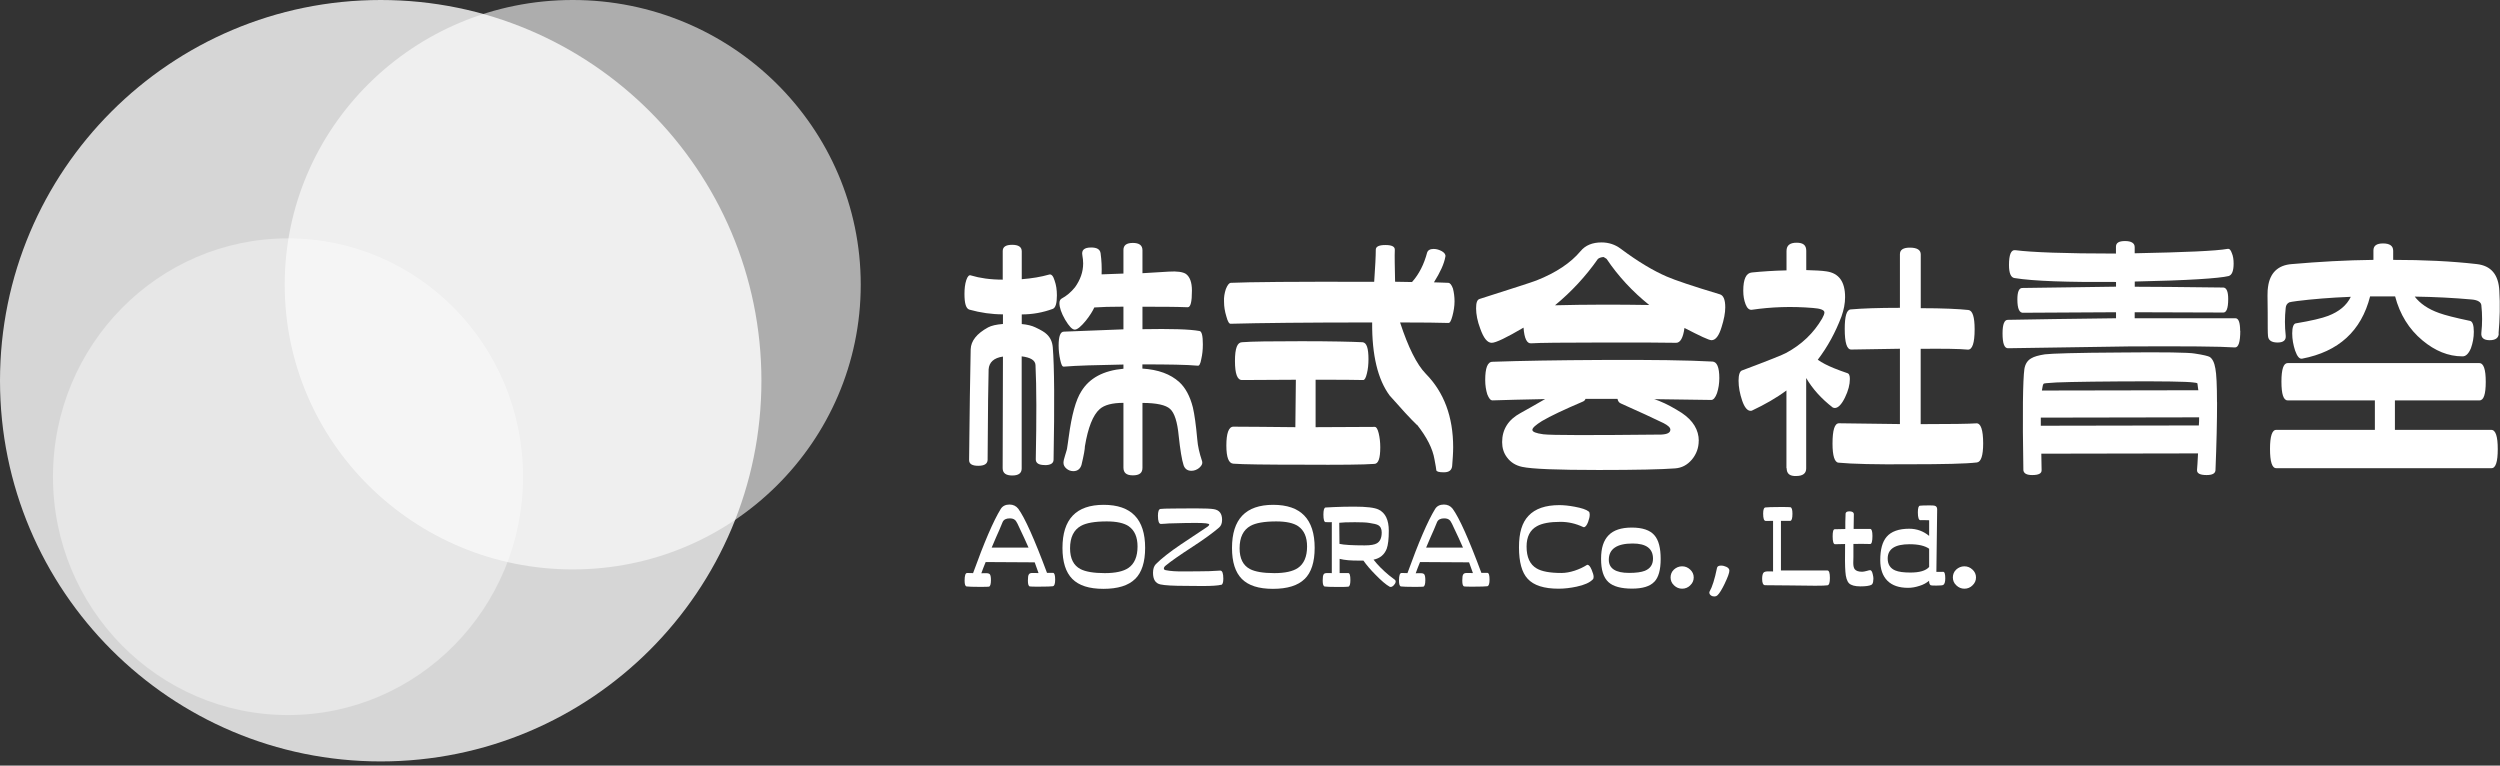 <svg width="320" height="98" viewBox="0 0 320 98" fill="none" xmlns="http://www.w3.org/2000/svg">
<rect x="0" y="0" width="320" height="98" fill="#333333" stroke="none"/>
<path opacity="0.4" d="M36.866 91.529C53.482 91.529 66.952 77.87 66.952 61.02C66.952 44.169 53.482 30.51 36.866 30.51C20.25 30.51 6.78 44.169 6.78 61.02C6.78 77.87 20.25 91.529 36.866 91.529Z" fill="white"/>
<path opacity="0.6" d="M73.308 72.885C93.669 72.885 110.174 56.569 110.174 36.442C110.174 16.316 93.669 0 73.308 0C52.948 0 36.442 16.316 36.442 36.442C36.442 56.569 52.948 72.885 73.308 72.885Z" fill="white"/>
<path opacity="0.8" d="M48.731 97.462C75.644 97.462 97.462 75.644 97.462 48.731C97.462 21.818 75.644 0 48.731 0C21.818 0 0 21.818 0 48.731C0 75.644 21.818 97.462 48.731 97.462Z" fill="white"/>
<g clip-path="url(#clip0_82_719)">
<path d="M133.746 59.528C132.978 59.528 132.58 59.296 132.58 58.796C132.682 53.558 132.682 49.516 132.543 46.716C132.506 46.113 131.913 45.752 130.775 45.613V59.964C130.775 60.566 130.376 60.863 129.571 60.863C128.766 60.863 128.34 60.566 128.34 59.927L128.377 45.641C127.21 45.807 126.609 46.373 126.544 47.272C126.507 48.644 126.442 52.51 126.414 58.888C126.377 59.389 125.979 59.621 125.211 59.621C124.442 59.621 124.044 59.389 124.044 58.888C124.109 52.714 124.174 48.014 124.248 44.704C124.285 43.638 125.016 42.702 126.479 41.904C126.914 41.673 127.544 41.534 128.377 41.469V40.236C126.942 40.236 125.507 40.032 124.081 39.633C123.646 39.503 123.452 38.836 123.452 37.631C123.452 36.963 123.517 36.361 123.683 35.86C123.85 35.359 124.054 35.155 124.285 35.257C125.387 35.591 126.748 35.795 128.349 35.795V32.133C128.349 31.595 128.747 31.336 129.553 31.336C130.358 31.336 130.784 31.605 130.784 32.17V35.739C132.08 35.637 133.246 35.443 134.32 35.137C134.589 35.072 134.82 35.341 134.987 35.906C135.19 36.472 135.283 37.111 135.283 37.807C135.283 38.808 135.116 39.411 134.746 39.54C133.478 40.004 132.182 40.245 130.784 40.245V41.478C131.487 41.543 132.08 41.682 132.552 41.914C133.256 42.247 133.718 42.516 133.987 42.785C134.45 43.221 134.691 43.749 134.755 44.454C134.959 46.957 134.987 51.759 134.857 58.833C134.857 59.296 134.487 59.537 133.756 59.537L133.746 59.528ZM153.539 59.862C153.206 60.131 152.872 60.261 152.502 60.261C152.002 60.261 151.669 60.029 151.502 59.556C151.271 58.851 151.067 57.59 150.873 55.783C150.706 54.012 150.336 52.844 149.771 52.343C149.234 51.843 148.04 51.574 146.235 51.574V59.88C146.235 60.548 145.837 60.844 145.004 60.844C144.17 60.844 143.8 60.511 143.8 59.843V51.565C142.365 51.565 141.365 51.833 140.764 52.362C139.893 53.131 139.264 54.735 138.866 57.136C138.866 57.47 138.736 58.239 138.431 59.51C138.264 60.047 137.894 60.307 137.394 60.307C137.06 60.307 136.764 60.205 136.496 59.973C136.264 59.769 136.125 59.537 136.125 59.241C136.125 59.037 136.19 58.703 136.329 58.304C136.496 57.767 136.598 57.433 136.598 57.303C136.662 57.006 136.699 56.534 136.801 55.903C137.172 53.131 137.699 51.194 138.403 50.1C139.44 48.394 141.236 47.43 143.8 47.198V46.66C140.365 46.725 137.838 46.79 136.172 46.929C135.968 46.966 135.838 46.66 135.709 46.058C135.579 45.492 135.505 44.852 135.505 44.222C135.505 43.017 135.737 42.451 136.172 42.451L143.8 42.155V39.253C142.198 39.253 140.93 39.29 140.069 39.355C139.866 39.819 139.504 40.393 139.005 41.024C138.375 41.793 137.903 42.192 137.57 42.192C137.236 42.192 136.838 41.756 136.338 40.922C135.838 40.05 135.607 39.355 135.607 38.789C135.607 38.521 135.709 38.326 135.876 38.224C136.505 37.89 137.107 37.39 137.607 36.759C138.273 35.823 138.644 34.822 138.644 33.718C138.644 33.385 138.607 33.051 138.542 32.68C138.412 32.013 138.773 31.679 139.671 31.679C140.402 31.679 140.801 31.911 140.875 32.411C141.004 33.347 141.041 34.247 141.004 35.118L143.8 35.016V31.994C143.8 31.391 144.198 31.095 145.004 31.095C145.809 31.095 146.235 31.391 146.235 32.031V34.97L149.632 34.766C150.669 34.701 151.401 34.803 151.799 35.063C152.299 35.433 152.567 36.129 152.567 37.195C152.567 38.632 152.4 39.327 152.03 39.327C150.401 39.262 148.466 39.262 146.235 39.262V42.136C149.836 42.071 152.271 42.136 153.53 42.368C153.826 42.405 153.965 42.971 153.965 44.074C153.965 44.778 153.9 45.372 153.761 45.974C153.659 46.577 153.493 46.846 153.326 46.809C151.928 46.679 149.558 46.642 146.226 46.642V47.179C148.262 47.309 149.827 47.884 150.956 48.913C151.725 49.618 152.326 50.712 152.687 52.149C152.891 53.02 153.085 54.383 153.252 56.255C153.317 57.09 153.521 57.989 153.854 58.99C153.956 59.287 153.854 59.593 153.521 59.862H153.539Z" fill="white"/>
<path d="M181.367 54.392C180.534 53.594 179.368 52.324 177.868 50.619C176.368 48.579 175.6 45.483 175.637 41.274C167.268 41.274 161.241 41.339 157.538 41.441C157.335 41.478 157.14 41.144 156.974 40.504C156.77 39.837 156.677 39.234 156.677 38.632C156.64 38.066 156.742 37.501 156.909 37C157.112 36.499 157.307 36.23 157.538 36.203C159.705 36.101 165.805 36.036 175.896 36.073C176.026 34.172 176.1 32.8 176.1 31.966C176.1 31.567 176.498 31.363 177.331 31.363C178.164 31.363 178.562 31.567 178.535 31.994C178.498 32.791 178.535 34.163 178.572 36.063L180.738 36.101C181.636 35.099 182.275 33.829 182.673 32.327C182.775 32.031 183.043 31.864 183.506 31.864C183.876 31.864 184.209 31.966 184.57 32.161C184.904 32.364 185.07 32.596 185.006 32.865C184.839 33.801 184.339 34.868 183.543 36.138C184.376 36.175 184.978 36.175 185.376 36.203C185.607 36.203 185.811 36.471 185.978 36.935C186.107 37.436 186.181 38.001 186.181 38.567C186.181 39.197 186.079 39.8 185.913 40.439C185.746 41.07 185.58 41.376 185.376 41.339C184.246 41.301 182.173 41.274 179.21 41.274C180.247 44.444 181.34 46.651 182.506 47.847C184.839 50.22 186.005 53.353 186.005 57.256C186.005 57.989 185.941 58.795 185.876 59.658C185.811 60.195 185.478 60.455 184.811 60.455C184.145 60.455 183.876 60.353 183.848 60.186C183.848 60.019 183.747 59.556 183.617 58.814C183.386 57.414 182.617 55.94 181.386 54.373L181.367 54.392ZM176.007 54.651C176.174 54.651 176.34 54.92 176.47 55.449C176.6 55.986 176.674 56.58 176.674 57.247C176.674 58.647 176.442 59.379 175.905 59.379C174.572 59.481 171.508 59.509 166.805 59.481C162.075 59.481 159.075 59.444 157.872 59.352C157.27 59.315 156.974 58.554 156.974 57.015C156.974 55.477 157.27 54.614 157.872 54.614C159.834 54.614 162.5 54.651 165.805 54.679L165.87 48.607L158.973 48.644C158.371 48.644 158.075 47.847 158.075 46.206C158.075 44.565 158.371 43.832 158.973 43.805C160.204 43.703 162.741 43.675 166.601 43.675C170.462 43.675 172.998 43.74 174.396 43.805C174.933 43.842 175.165 44.574 175.165 45.974C175.165 46.642 175.1 47.272 174.961 47.81C174.832 48.375 174.665 48.644 174.498 48.644C173.461 48.607 171.434 48.607 168.397 48.607V54.679L175.998 54.642L176.007 54.651Z" fill="white"/>
<path d="M195.004 41.941C192.838 43.212 191.467 43.879 190.94 43.879C190.375 43.879 189.903 43.276 189.477 42.081C189.107 41.116 188.94 40.208 188.94 39.475C188.94 38.743 189.07 38.372 189.375 38.27C193.541 36.935 195.976 36.166 196.67 35.897C199.207 34.896 201.068 33.626 202.299 32.161C202.928 31.391 203.836 31.03 205.002 31.03C205.9 31.03 206.733 31.299 207.437 31.827C209.668 33.496 211.64 34.664 213.334 35.396C214.399 35.86 216.667 36.629 220.129 37.668C220.592 37.797 220.833 38.335 220.833 39.336C220.833 40.069 220.666 40.903 220.37 41.84C220.036 42.971 219.601 43.545 219.074 43.545C218.74 43.545 217.611 43.008 215.611 41.978C215.445 43.249 215.074 43.879 214.547 43.879C213.084 43.842 209.983 43.842 205.28 43.842C200.012 43.842 196.948 43.879 196.013 43.944C195.448 44.009 195.115 43.341 195.013 41.941H195.004ZM217.435 56.422C217.435 57.322 217.139 58.128 216.565 58.823C215.963 59.528 215.269 59.89 214.399 59.955C212.695 60.084 209.436 60.158 204.632 60.158C199.336 60.158 196.068 60.029 194.837 59.76C194.041 59.593 193.374 59.194 192.902 58.555C192.467 57.989 192.273 57.322 192.273 56.589C192.273 54.958 193.069 53.715 194.606 52.881C195.272 52.51 196.337 51.917 197.772 51.082C194.939 51.147 192.708 51.184 191.042 51.249C190.773 51.249 190.579 50.98 190.375 50.48C190.208 49.942 190.107 49.349 190.107 48.644C190.107 47.105 190.403 46.308 191.042 46.308C194.745 46.178 199.336 46.104 204.872 46.076C211.436 46.039 216.204 46.113 219.203 46.28C219.768 46.317 220.073 47.013 220.073 48.385C220.073 49.089 219.972 49.72 219.777 50.322C219.574 50.888 219.314 51.194 219.046 51.194L211.751 51.092L212.38 51.323C213.315 51.694 214.278 52.223 215.278 52.862C216.713 53.827 217.444 55.032 217.444 56.432L217.435 56.422ZM202.938 51.055C202.901 51.221 202.771 51.323 202.641 51.388C200.207 52.427 198.438 53.261 197.374 53.891C196.578 54.392 196.143 54.763 196.143 55.022C196.143 55.282 196.605 55.458 197.54 55.588C198.577 55.718 203.604 55.718 212.64 55.625C213.408 55.588 213.806 55.393 213.806 54.995C213.806 54.726 213.51 54.457 212.936 54.16C211.64 53.53 209.835 52.696 207.502 51.657C207.233 51.555 207.104 51.361 207.039 51.055H202.938ZM211.103 39.04C208.974 37.334 207.141 35.368 205.641 33.134C205.511 33.069 205.409 32.967 205.271 32.903C205.039 32.903 204.771 32.967 204.539 33.134C202.975 35.368 201.142 37.343 199.04 39.077C203.076 38.975 207.104 38.975 211.103 39.04Z" fill="white"/>
<path d="M228.664 59.927V49.979C227.368 50.943 225.896 51.778 224.267 52.547C224.202 52.584 224.138 52.584 224.063 52.584C223.665 52.584 223.295 52.148 222.999 51.286C222.703 50.415 222.536 49.553 222.536 48.718C222.536 47.949 222.703 47.513 222.971 47.42C226.369 46.15 228.266 45.381 228.6 45.186C230.599 44.12 232.136 42.646 233.228 40.783C233.432 40.412 233.525 40.18 233.525 39.985C233.525 39.689 233.025 39.485 232.062 39.42C229.294 39.188 226.702 39.29 224.23 39.652C223.897 39.689 223.628 39.448 223.434 38.947C223.24 38.446 223.138 37.881 223.138 37.213C223.138 35.712 223.508 34.942 224.239 34.877C225.535 34.747 227.007 34.645 228.674 34.608V32.133C228.674 31.401 229.109 31.067 229.97 31.067C230.831 31.067 231.201 31.401 231.201 32.105V34.571C232.303 34.608 233.164 34.636 233.802 34.738C235.367 34.97 236.172 36.036 236.172 38.038C236.172 38.836 236.006 39.67 235.71 40.505C234.941 42.544 233.941 44.38 232.673 46.048C233.238 46.447 233.904 46.781 234.71 47.114C235.274 47.346 235.839 47.55 236.413 47.745C236.682 47.81 236.783 48.042 236.783 48.514C236.783 49.219 236.58 50.016 236.154 50.888C235.728 51.759 235.284 52.223 234.858 52.223C234.756 52.223 234.654 52.186 234.589 52.158C233.127 51.027 231.988 49.757 231.192 48.385V59.964C231.192 60.594 230.757 60.928 229.924 60.928C229.09 60.965 228.692 60.631 228.692 59.927H228.664ZM244.458 59.426C240.088 59.463 237.061 59.389 235.33 59.222C234.83 59.185 234.562 58.351 234.562 56.784C234.562 55.05 234.83 54.179 235.395 54.179L243.19 54.281V44.639L236.959 44.741C236.395 44.741 236.126 43.87 236.126 42.108C236.126 40.477 236.358 39.642 236.894 39.605C238.357 39.475 240.459 39.401 243.19 39.401V32.532C243.19 31.966 243.625 31.697 244.458 31.697C245.393 31.697 245.856 31.994 245.856 32.569V39.448C248.726 39.448 250.753 39.55 251.957 39.679C252.494 39.744 252.753 40.579 252.753 42.145C252.753 43.916 252.457 44.778 251.883 44.751C250.818 44.648 248.818 44.621 245.847 44.648V54.29C249.679 54.29 252.077 54.253 252.975 54.188C253.54 54.151 253.845 55.023 253.845 56.756C253.845 58.295 253.577 59.129 253.049 59.194C251.651 59.361 248.781 59.426 244.449 59.426H244.458Z" fill="white"/>
<path d="M286.756 42.34C286.756 43.777 286.524 44.509 286.052 44.472C284.219 44.342 279.72 44.305 272.49 44.342C270.259 44.38 265.093 44.444 257.058 44.574C256.558 44.611 256.326 43.972 256.326 42.674C256.326 41.506 256.558 40.94 256.993 40.94C260.224 40.875 264.862 40.81 270.851 40.736V39.967L259.02 40.032C258.483 40.096 258.224 39.531 258.224 38.326C258.224 37.362 258.428 36.861 258.853 36.861L270.851 36.694V36.092C264.649 36.129 260.325 35.989 257.854 35.591C257.391 35.526 257.15 34.961 257.15 33.922C257.15 32.587 257.419 31.957 257.946 32.022C260.011 32.291 264.315 32.457 270.842 32.457V31.586C270.842 31.085 271.212 30.854 272.009 30.854C272.805 30.854 273.24 31.122 273.24 31.623V32.42C279.674 32.291 283.636 32.124 285.136 31.855C285.367 31.818 285.534 31.985 285.673 32.392C285.839 32.763 285.904 33.227 285.904 33.727C285.904 34.664 285.701 35.192 285.275 35.331C284.071 35.628 280.072 35.897 273.249 36.036V36.703C275.545 36.703 279.313 36.74 284.608 36.805C285.006 36.842 285.21 37.343 285.21 38.27C285.21 39.503 284.978 40.069 284.506 40.004L273.24 39.967V40.736H286.136C286.534 40.736 286.737 41.274 286.737 42.34H286.756ZM283.784 51.49C283.784 53.891 283.719 56.793 283.581 60.205C283.544 60.603 283.182 60.807 282.451 60.807C281.618 60.807 281.183 60.603 281.22 60.14C281.257 59.843 281.285 59.176 281.349 58.035L261.288 58.072L261.325 60.14C261.362 60.603 260.955 60.807 260.122 60.807C259.418 60.807 259.057 60.603 258.992 60.205C258.863 52.927 258.928 48.588 259.122 47.226C259.224 46.595 259.52 46.122 260.02 45.854C260.353 45.65 260.918 45.483 261.751 45.353C262.584 45.251 265.787 45.149 271.379 45.121C277.008 45.056 280.211 45.121 280.905 45.251C282.035 45.418 282.673 45.585 282.84 45.687C283.173 45.891 283.442 46.391 283.571 47.189C283.701 47.856 283.775 49.293 283.775 51.49H283.784ZM261.223 53.456V54.494L281.451 54.457C281.488 54.086 281.488 53.752 281.488 53.419L261.223 53.456ZM281.387 49.951C281.349 49.784 281.349 49.617 281.322 49.488C281.285 49.256 281.285 49.089 281.257 49.052C281.22 49.015 281.025 48.987 280.692 48.95C279.961 48.848 276.897 48.783 271.425 48.82C266.065 48.857 262.992 48.922 262.233 49.024C262.029 49.024 261.834 49.061 261.631 49.089C261.566 49.126 261.501 49.219 261.464 49.423L261.362 49.988L281.387 49.951Z" fill="white"/>
<path d="M319.843 42.711C319.806 43.276 319.408 43.545 318.676 43.545C317.945 43.545 317.547 43.249 317.612 42.609C317.741 41.441 317.741 40.236 317.612 39.068C317.575 38.669 317.149 38.4 316.38 38.335C314.112 38.131 311.677 38.002 309.085 37.964C309.752 38.836 310.789 39.568 312.214 40.069C312.946 40.338 314.251 40.671 316.149 41.07C316.482 41.135 316.649 41.608 316.649 42.47C316.649 43.202 316.519 43.907 316.278 44.574C315.982 45.279 315.612 45.641 315.177 45.613C313.381 45.613 311.677 44.908 310.076 43.573C308.345 42.136 307.178 40.236 306.576 37.937H303.373C302.244 42.377 299.337 45.01 294.671 45.909C294.338 45.974 294.042 45.641 293.773 44.871C293.542 44.166 293.403 43.434 293.403 42.665C293.403 41.895 293.57 41.459 293.838 41.395C295.838 41.061 297.236 40.727 298.004 40.43C299.402 39.893 300.374 39.095 300.902 37.992C298.272 38.094 295.967 38.289 294.032 38.53C293.495 38.595 293.162 38.66 293.033 38.697C292.764 38.827 292.597 39.068 292.57 39.401C292.44 40.606 292.44 41.775 292.57 42.943C292.635 43.545 292.273 43.842 291.533 43.842C290.737 43.842 290.329 43.545 290.302 42.971C290.265 42.674 290.265 41.673 290.265 40.004C290.228 38.205 290.228 37.102 290.302 36.769C290.533 34.933 291.57 33.932 293.366 33.802C296.8 33.505 300.263 33.301 303.799 33.264V32.059C303.799 31.456 304.197 31.16 305.03 31.16C305.864 31.16 306.327 31.456 306.327 32.096V33.264C310.224 33.264 313.788 33.431 317.019 33.802C318.852 34.006 319.815 35.137 319.917 37.241C320.019 38.975 319.981 40.783 319.815 42.711H319.843ZM291.357 59.927C290.82 59.927 290.561 59.092 290.561 57.461C290.561 55.829 290.829 55.023 291.357 55.023H303.984V51.249H292.82C292.283 51.249 292.024 50.452 292.024 48.848C292.024 47.244 292.292 46.475 292.82 46.475H317.343C317.908 46.475 318.176 47.272 318.176 48.876C318.176 50.48 317.908 51.249 317.38 51.249H306.549V55.023H318.88C319.445 55.023 319.713 55.857 319.713 57.489C319.713 59.12 319.445 59.927 318.917 59.927H291.357Z" fill="white"/>
<path d="M134.783 75.038C134.589 75.066 133.968 75.094 132.895 75.094C132.311 75.094 131.95 75.084 131.83 75.066C131.645 75.038 131.571 74.778 131.571 74.315C131.571 73.898 131.608 73.638 131.691 73.527C131.765 73.397 131.913 73.341 132.135 73.341H132.422C132.552 73.341 132.682 73.351 132.774 73.351H132.932C132.774 72.924 132.617 72.451 132.441 71.979L126.164 71.942C125.942 72.47 125.766 72.952 125.609 73.379C125.711 73.379 125.831 73.369 125.97 73.369H126.266C126.488 73.369 126.646 73.425 126.72 73.536C126.794 73.657 126.84 73.888 126.84 74.259C126.84 74.778 126.748 75.066 126.572 75.094C126.479 75.103 126.127 75.121 125.507 75.121C124.526 75.121 123.942 75.094 123.73 75.066C123.544 75.038 123.47 74.778 123.47 74.315C123.47 73.666 123.572 73.341 123.804 73.341C123.896 73.341 124.007 73.341 124.192 73.351C124.359 73.351 124.479 73.36 124.553 73.36C125.979 69.411 127.155 66.676 128.09 65.155C128.321 64.775 128.701 64.581 129.219 64.581C129.682 64.581 130.062 64.766 130.33 65.109C131.182 66.268 132.404 69.003 134.015 73.323H134.654C134.728 73.314 134.783 73.314 134.792 73.323C134.978 73.351 135.061 73.638 135.061 74.194C135.061 74.713 134.968 74.982 134.792 75.029L134.783 75.038ZM131.645 70.078C131.265 69.225 130.895 68.4 130.515 67.621C130.414 67.427 130.33 67.241 130.247 67.047C130.117 66.796 130.015 66.629 129.914 66.555C129.756 66.416 129.534 66.351 129.238 66.351C128.784 66.351 128.469 66.509 128.331 66.833C128.229 67.056 128.099 67.39 127.914 67.835C127.692 68.326 127.359 69.077 126.933 70.097H131.654L131.645 70.078Z" fill="white"/>
<path d="M145.29 74.111C144.439 74.954 143.078 75.372 141.236 75.372C139.393 75.372 138.097 74.945 137.255 74.102C136.412 73.249 135.996 71.932 135.996 70.143C135.996 66.453 137.746 64.618 141.273 64.618C144.8 64.618 146.577 66.444 146.577 70.124C146.577 71.942 146.151 73.276 145.29 74.12V74.111ZM144.485 67.362C143.865 66.945 142.93 66.741 141.662 66.741C140.134 66.741 139.032 66.935 138.357 67.316C137.44 67.825 136.968 68.78 136.968 70.18C136.968 71.487 137.412 72.377 138.301 72.841C138.94 73.175 139.977 73.36 141.412 73.36C142.772 73.36 143.782 73.138 144.43 72.702C145.207 72.173 145.605 71.246 145.605 69.948C145.605 68.743 145.226 67.881 144.476 67.362H144.485Z" fill="white"/>
<path d="M156.307 74.852C155.918 74.954 155.113 75.01 153.909 75.01C153.687 75.01 153.335 75.001 152.882 75.001C152.428 74.992 152.076 74.992 151.845 74.992C150.169 74.992 149.058 74.927 148.531 74.806C147.892 74.667 147.586 74.166 147.586 73.314C147.586 72.822 147.707 72.461 147.947 72.21C148.651 71.496 149.725 70.653 151.151 69.689L154.576 67.408C154.715 67.306 154.78 67.213 154.78 67.139C154.78 67 154.206 66.935 153.058 66.935C152.669 66.935 152.243 66.935 151.752 66.945C151.271 66.945 150.558 66.972 149.614 67C149.512 67 149.355 67.009 149.123 67.037C148.892 67.046 148.725 67.065 148.595 67.065C148.346 67.065 148.216 66.713 148.216 66.017C148.216 65.489 148.318 65.183 148.531 65.146C148.734 65.118 149.308 65.09 150.225 65.09C150.54 65.09 151.002 65.09 151.623 65.081C152.243 65.072 152.715 65.072 153.021 65.072C154.243 65.072 155.029 65.109 155.381 65.174C156.085 65.294 156.427 65.749 156.427 66.537C156.427 66.981 156.298 67.306 156.048 67.519C155.298 68.168 154.159 69.003 152.65 69.985C151.002 71.051 149.854 71.858 149.206 72.396C149.049 72.516 148.975 72.646 148.975 72.776C148.975 72.878 149.049 72.943 149.197 72.98C149.771 73.1 150.595 73.165 151.687 73.137H152.021C152.641 73.137 153.567 73.137 154.78 73.109C154.909 73.109 155.141 73.1 155.492 73.072C155.789 73.045 156.02 73.035 156.196 73.035C156.455 73.035 156.585 73.388 156.585 74.074C156.585 74.565 156.492 74.825 156.316 74.862L156.307 74.852Z" fill="white"/>
<path d="M166.99 74.111C166.139 74.954 164.778 75.372 162.935 75.372C161.093 75.372 159.797 74.945 158.955 74.102C158.112 73.249 157.696 71.932 157.696 70.143C157.696 66.453 159.445 64.618 162.973 64.618C166.5 64.618 168.277 66.444 168.277 70.124C168.277 71.942 167.851 73.276 166.99 74.12V74.111ZM166.185 67.362C165.565 66.945 164.63 66.741 163.361 66.741C161.834 66.741 160.732 66.935 160.056 67.316C159.14 67.825 158.668 68.78 158.668 70.18C158.668 71.487 159.112 72.377 160.001 72.841C160.64 73.175 161.676 73.36 163.111 73.36C164.472 73.36 165.481 73.138 166.129 72.702C166.907 72.173 167.305 71.246 167.305 69.948C167.305 68.743 166.926 67.881 166.176 67.362H166.185Z" fill="white"/>
<path d="M178.433 74.88C178.294 75.038 178.146 75.131 178.007 75.131C177.97 75.131 177.933 75.122 177.877 75.103C177.396 74.834 176.803 74.324 176.072 73.573C175.424 72.924 174.906 72.313 174.517 71.756H173.998C172.961 71.766 172.119 71.701 171.471 71.534V73.351H172.582C172.767 73.36 172.85 73.666 172.85 74.25C172.85 74.779 172.758 75.066 172.582 75.094C172.452 75.122 171.999 75.131 171.221 75.131C170.305 75.131 169.74 75.103 169.573 75.075C169.388 75.047 169.305 74.788 169.305 74.324C169.305 73.907 169.342 73.647 169.425 73.518C169.49 73.397 169.647 73.351 169.869 73.351H170.138C170.277 73.351 170.397 73.36 170.471 73.36V66.834L170.24 66.843C170.11 66.834 169.925 66.834 169.694 66.834C169.499 66.843 169.397 66.518 169.397 65.869C169.397 65.285 169.49 64.989 169.666 64.961C169.758 64.952 170.119 64.933 170.758 64.905C171.573 64.868 172.443 64.85 173.35 64.85C174.906 64.85 175.952 64.97 176.47 65.23C177.322 65.647 177.766 66.537 177.766 67.946C177.766 68.984 177.674 69.754 177.498 70.245C177.201 70.996 176.646 71.469 175.813 71.636C176.368 72.35 177.035 73.008 177.794 73.638C177.961 73.759 178.22 73.954 178.544 74.213C178.609 74.269 178.646 74.334 178.646 74.417C178.646 74.575 178.572 74.732 178.423 74.88H178.433ZM176.378 67.204C176.211 67.112 175.85 67.019 175.276 66.936C174.915 66.871 174.304 66.843 173.434 66.843C172.434 66.843 171.776 66.871 171.425 66.917L171.452 69.615C172.008 69.745 173.082 69.809 174.683 69.809C175.433 69.809 175.952 69.717 176.248 69.541C176.665 69.29 176.859 68.827 176.859 68.15C176.859 67.696 176.702 67.371 176.378 67.204Z" fill="white"/>
<path d="M190.384 75.038C190.19 75.066 189.57 75.094 188.496 75.094C187.912 75.094 187.551 75.084 187.431 75.066C187.246 75.038 187.172 74.778 187.172 74.315C187.172 73.898 187.209 73.638 187.292 73.527C187.366 73.397 187.514 73.341 187.737 73.341H188.024C188.153 73.341 188.283 73.351 188.375 73.351H188.533C188.375 72.924 188.218 72.451 188.042 71.979L181.765 71.942C181.543 72.47 181.367 72.952 181.21 73.379C181.312 73.379 181.432 73.369 181.571 73.369H181.867C182.089 73.369 182.247 73.425 182.321 73.536C182.395 73.657 182.441 73.888 182.441 74.259C182.441 74.778 182.349 75.066 182.173 75.094C182.08 75.103 181.728 75.121 181.108 75.121C180.127 75.121 179.544 75.094 179.331 75.066C179.146 75.038 179.071 74.778 179.071 74.315C179.071 73.666 179.173 73.341 179.405 73.341C179.497 73.341 179.608 73.341 179.794 73.351C179.96 73.351 180.081 73.36 180.155 73.36C181.58 69.411 182.756 66.676 183.691 65.155C183.922 64.775 184.302 64.581 184.82 64.581C185.283 64.581 185.663 64.766 185.931 65.109C186.783 66.268 188.005 69.003 189.616 73.323H190.255C190.329 73.314 190.384 73.314 190.394 73.323C190.579 73.351 190.662 73.638 190.662 74.194C190.662 74.713 190.569 74.982 190.394 75.029L190.384 75.038ZM187.255 70.078C186.876 69.225 186.505 68.4 186.126 67.621C186.024 67.427 185.941 67.241 185.857 67.047C185.728 66.796 185.626 66.629 185.524 66.555C185.367 66.416 185.144 66.351 184.848 66.351C184.395 66.351 184.08 66.509 183.941 66.833C183.839 67.056 183.71 67.39 183.524 67.835C183.302 68.326 182.969 69.077 182.543 70.097H187.264L187.255 70.078Z" fill="white"/>
<path d="M203.863 74.176C203.484 74.575 202.799 74.88 201.799 75.094C201.012 75.26 200.244 75.353 199.494 75.353C197.642 75.353 196.318 74.936 195.541 74.083C194.791 73.277 194.43 71.932 194.43 70.05C194.43 68.168 194.828 66.88 195.652 66.018C196.504 65.109 197.818 64.655 199.605 64.655C200.151 64.655 200.799 64.72 201.549 64.859C202.447 65.026 203.039 65.22 203.354 65.471C203.447 65.545 203.484 65.675 203.484 65.869C203.484 66.12 203.419 66.425 203.28 66.806C203.113 67.251 202.919 67.482 202.725 67.482C202.697 67.482 202.669 67.473 202.632 67.454C201.688 67.01 200.725 66.796 199.744 66.796C198.383 66.796 197.383 66.982 196.726 67.353C195.846 67.835 195.402 68.706 195.402 69.958C195.402 71.33 195.828 72.257 196.689 72.757C197.337 73.147 198.401 73.341 199.864 73.341C200.382 73.341 200.956 73.24 201.558 73.045C202.151 72.85 202.669 72.6 203.113 72.322C203.141 72.294 203.169 72.294 203.188 72.294C203.373 72.294 203.549 72.498 203.734 72.943C203.9 73.332 203.984 73.629 203.984 73.842C203.984 74 203.947 74.102 203.882 74.176H203.863Z" fill="white"/>
<path d="M211.742 74.473C211.195 75.057 210.242 75.344 208.89 75.344C207.539 75.344 206.483 75.075 205.882 74.51C205.243 73.926 204.937 72.943 204.937 71.534C204.937 70.125 205.261 69.17 205.9 68.511C206.539 67.853 207.52 67.529 208.872 67.529C210.223 67.529 211.214 67.853 211.779 68.53C212.306 69.142 212.566 70.143 212.566 71.543C212.566 72.943 212.297 73.907 211.751 74.473H211.742ZM208.983 69.568C206.946 69.568 205.928 70.273 205.928 71.654C205.928 72.767 206.798 73.332 208.52 73.332C209.418 73.332 210.075 73.24 210.538 73.063C211.242 72.776 211.584 72.257 211.584 71.506C211.584 70.217 210.714 69.568 208.983 69.568Z" fill="white"/>
<path d="M216.352 74.927C216.056 75.214 215.704 75.353 215.315 75.353C214.926 75.353 214.574 75.214 214.278 74.927C213.982 74.658 213.834 74.305 213.834 73.916C213.834 73.527 213.973 73.174 214.26 72.906C214.556 72.637 214.908 72.488 215.306 72.488C215.704 72.488 216.046 72.627 216.343 72.906C216.639 73.174 216.796 73.517 216.796 73.916C216.796 74.315 216.639 74.658 216.343 74.927H216.352Z" fill="white"/>
<path d="M220.786 74.658C220.397 75.465 220.083 75.965 219.851 76.178C219.731 76.299 219.592 76.345 219.407 76.345C219.268 76.345 219.12 76.308 218.99 76.206C218.861 76.114 218.796 75.984 218.796 75.845C218.796 75.789 218.805 75.752 218.833 75.706C219.157 75.149 219.481 74.148 219.777 72.693C219.814 72.489 219.999 72.396 220.296 72.396C220.527 72.396 220.749 72.452 220.971 72.554C221.231 72.674 221.36 72.841 221.36 73.045C221.36 73.314 221.166 73.861 220.777 74.667L220.786 74.658Z" fill="white"/>
<path d="M233.923 74.918C233.728 74.955 233.201 74.973 232.34 74.973C231.627 74.973 230.553 74.964 229.127 74.936C227.711 74.927 226.637 74.908 225.943 74.908C225.684 74.908 225.554 74.639 225.554 74.102C225.554 73.703 225.619 73.425 225.739 73.295C225.832 73.193 226.026 73.138 226.295 73.138H226.591C226.748 73.147 226.859 73.147 226.952 73.147V66.667C226.85 66.667 226.693 66.667 226.47 66.676H226.008C225.785 66.676 225.684 66.361 225.684 65.74C225.684 65.23 225.785 64.97 225.98 64.952C226.174 64.924 226.831 64.896 227.961 64.896C228.674 64.896 229.072 64.905 229.164 64.924C229.35 64.952 229.433 65.239 229.433 65.767C229.433 66.352 229.34 66.648 229.164 66.667C229.155 66.676 229.09 66.676 228.961 66.667H227.961V73.017H233.895C234.126 73.017 234.228 73.342 234.228 73.981C234.228 74.575 234.126 74.89 233.914 74.918H233.923Z" fill="white"/>
<path d="M239.783 74.148C239.783 74.537 239.709 74.769 239.533 74.862C239.274 74.992 238.792 75.057 238.135 75.057C237.422 75.057 236.932 74.918 236.672 74.658C236.413 74.389 236.256 73.888 236.209 73.175C236.154 72.498 236.145 71.32 236.172 69.633C235.321 69.642 234.886 69.661 234.876 69.661C234.682 69.652 234.58 69.309 234.58 68.66C234.58 68.067 234.654 67.751 234.839 67.742L236.2 67.714C236.191 67.158 236.2 66.481 236.237 65.712C236.274 65.545 236.432 65.452 236.719 65.452C237.08 65.452 237.274 65.573 237.293 65.786C237.293 65.795 237.283 66.444 237.265 67.705H239.413C239.579 67.733 239.672 68.02 239.672 68.604C239.672 69.281 239.579 69.633 239.385 69.633C239.264 69.633 239.089 69.624 238.866 69.624C238.635 69.615 238.468 69.615 238.348 69.615C238.033 69.615 237.672 69.615 237.237 69.624V71.283C237.237 71.376 237.228 71.515 237.228 71.682C237.219 71.868 237.219 71.979 237.219 72.062C237.219 72.442 237.283 72.711 237.413 72.869C237.58 73.073 237.894 73.184 238.357 73.184C238.487 73.184 238.681 73.147 238.931 73.082C239.163 73.008 239.32 72.98 239.376 72.98C239.514 72.98 239.635 73.147 239.709 73.49C239.774 73.722 239.801 73.953 239.801 74.167L239.783 74.148Z" fill="white"/>
<path d="M248.753 74.862C248.661 74.927 248.355 74.955 247.846 74.955C247.448 74.955 247.207 74.945 247.143 74.918C247.004 74.853 246.92 74.658 246.92 74.334C246.606 74.602 246.198 74.843 245.689 74.992C245.18 75.159 244.708 75.242 244.236 75.242C243.079 75.242 242.199 74.945 241.588 74.334C240.977 73.722 240.672 72.841 240.672 71.701C240.672 70.347 240.94 69.355 241.486 68.715C242.069 68.029 243.042 67.677 244.375 67.677C245.356 67.677 246.198 67.992 246.93 68.595V66.592C246.837 66.592 246.708 66.592 246.55 66.583C246.393 66.583 246.282 66.574 246.198 66.574H246.004C245.911 66.583 245.847 66.583 245.81 66.583C245.606 66.583 245.486 66.259 245.486 65.582C245.486 65.026 245.578 64.738 245.754 64.729C245.976 64.701 246.393 64.692 246.976 64.692C247.328 64.692 247.55 64.701 247.624 64.729C247.846 64.785 247.957 64.933 247.957 65.192L247.856 73.202H248.3C248.485 73.193 248.624 73.193 248.726 73.193C248.911 73.193 248.994 73.481 248.994 74.037C248.994 74.491 248.902 74.778 248.735 74.871L248.753 74.862ZM246.939 70.245C246.393 69.856 245.55 69.661 244.421 69.661C242.551 69.661 241.625 70.273 241.625 71.487C241.625 72.238 241.949 72.748 242.588 73.017C243.032 73.202 243.662 73.286 244.532 73.286C245.698 73.286 246.504 73.054 246.93 72.572V70.236L246.939 70.245Z" fill="white"/>
<path d="M252.484 74.927C252.188 75.214 251.836 75.353 251.447 75.353C251.059 75.353 250.707 75.214 250.411 74.927C250.114 74.658 249.966 74.305 249.966 73.916C249.966 73.527 250.105 73.174 250.392 72.906C250.688 72.637 251.04 72.488 251.438 72.488C251.836 72.488 252.179 72.627 252.475 72.906C252.771 73.174 252.929 73.517 252.929 73.916C252.929 74.315 252.771 74.658 252.475 74.927H252.484Z" fill="white"/>
</g>
<defs>
<clipPath id="clip0_82_719">
<rect width="196.548" height="45.482" fill="white" transform="translate(123.452 30.863)"/>
</clipPath>
</defs>
</svg>
